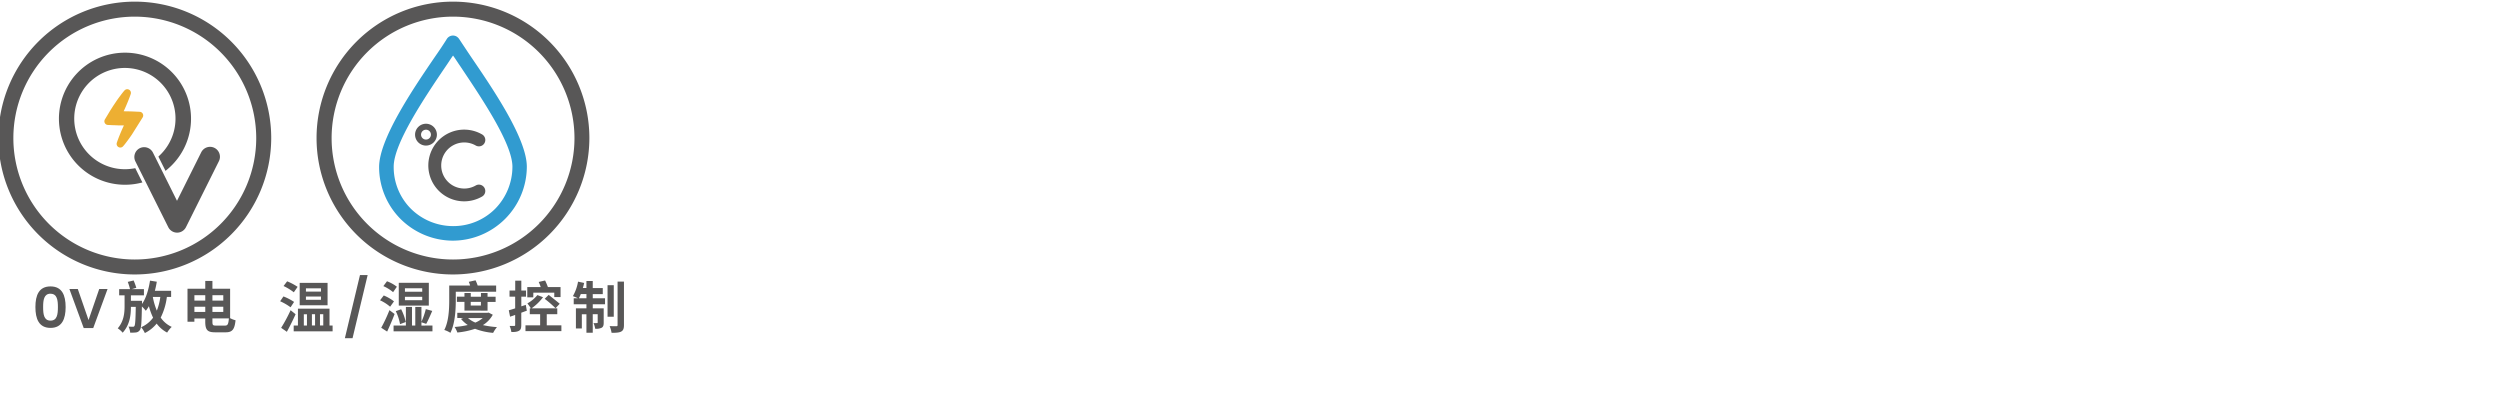 <?xml version="1.0" encoding="UTF-8"?> <svg xmlns="http://www.w3.org/2000/svg" viewBox="0 0 1518.77 244.31"><defs><style>.cls-1{fill:#585757;}.cls-2{fill:#edaf32;}.cls-3{fill:#319bd0;}</style></defs><title>2020 CTE product Icon</title><g id="CHs_拷貝" data-name="CHs 拷貝"><path class="cls-1" d="M30.69,174c7,0,9.18,5.37,9.18,12.55s-2.17,12.65-9.18,12.65-9.18-5.41-9.18-12.65S23.68,174,30.69,174Zm0,4.42c-4,0-4.49,3.88-4.49,8.13,0,4.42.48,8.23,4.49,8.23s4.49-3.81,4.49-8.23C35.18,182.33,34.7,178.45,30.69,178.45Z"></path><path class="cls-1" d="M60.28,175.56h5.07L56.64,199.3H50.86l-8.71-23.74h5.11l6.53,18.88Z"></path><path class="cls-1" d="M101.37,180.39a38.51,38.51,0,0,1-3.74,12.55,16.23,16.23,0,0,0,6.7,5.65,16.11,16.11,0,0,0-2.79,3.46,18.6,18.6,0,0,1-6.36-5.47A21.9,21.9,0,0,1,88,202.33a16,16,0,0,0-2.25-3.54A17.88,17.88,0,0,0,93,193a39.41,39.41,0,0,1-2.55-7,19.37,19.37,0,0,1-1.87,2.79,25.67,25.67,0,0,0-2.38-2.62c-.17,9.45-.34,13.13-1.19,14.28a3.29,3.29,0,0,1-2.28,1.5,23.08,23.08,0,0,1-3.64.13,10.22,10.22,0,0,0-1-3.67c1.08.07,2.07.1,2.61.1a1,1,0,0,0,1-.51c.44-.74.64-3.6.78-11.56H79.53c0,5.37-.78,11-5,15.68a13.56,13.56,0,0,0-3-2.65c3.64-4.22,4.15-9.09,4.15-13.47V179.4H72.39v-3.74H79a34.44,34.44,0,0,0-1.39-4.42l3.57-.85a39.86,39.86,0,0,1,1.63,4.46l-2.79.81h7.42v3.74H79.53v3.34h6.74s0,1.15,0,1.63v.27c2.49-3.43,4-8.67,4.87-14.15l4.11.65a53.75,53.75,0,0,1-1.16,5.51h9.87v3.74Zm-8.51.14a40.46,40.46,0,0,0,2.42,8.19,34.36,34.36,0,0,0,2.11-8.33H92.93Z"></path><path class="cls-1" d="M139.8,193.28a13.73,13.73,0,0,0,3.3,1.29c-.58,5.34-1.8,7.31-5.95,7.31h-6.46c-4.66,0-6-1.39-6-6.56v-1.87h-6.6v2h-4.18V175.39H124.7v-4.73h4.35v4.73H139.8Zm-21.7-13.95v3.3h6.6v-3.3Zm6.6,10.17v-3.16h-6.6v3.16Zm4.35-10.17v3.3h6.6v-3.3Zm0,7v3.16h6.6v-3.16Zm7.69,11.46c1.6,0,2-.88,2.31-4.35h-10v1.9c0,2.11.24,2.45,2.11,2.45Z"></path><path class="cls-1" d="M176.52,186.68a33.13,33.13,0,0,0-6.33-3.67l2-2.93a32.78,32.78,0,0,1,6.46,3.34Zm3.06,4.22c-1.6,3.54-3.51,7.41-5.31,10.68l-3.47-2.42a95.26,95.26,0,0,0,5.75-10.71Zm-1.09-13.33a32.2,32.2,0,0,0-6.23-3.81l2.18-2.86a34,34,0,0,1,6.36,3.37Zm23.57,20.2v3.5H178.42v-3.5H181V187.5h19.18v10.27ZM199,185.46H182.06V171.85H199Zm-14.42,12.31h1.9V190.9h-1.9ZM195,175.15h-9.14v2H195Zm0,5h-9.14v2H195Zm-5.51,10.71v6.87h1.91V190.9Zm4.9,0v6.87h2V190.9Z"></path><path class="cls-1" d="M218.69,167.09h4.66l-9.18,38.37h-4.66Z"></path><path class="cls-1" d="M237,186.34a25.22,25.22,0,0,0-6.12-3.91l2.25-2.93a26.52,26.52,0,0,1,6.22,3.58Zm2.72,4.42c-1.32,3.54-3,7.38-4.52,10.68l-3.61-2.31a92.25,92.25,0,0,0,5-10.71Zm-.91-13.26a24.25,24.25,0,0,0-5.92-3.68l2.21-2.95a22.49,22.49,0,0,1,6,3.33Zm23.91,20.27v3.5H239.1v-3.5h7.48V186.48h3.71v11.29h2V186.48h3.74v9a43.4,43.4,0,0,0,2.65-7.69l3.91,1.09c-1.19,2.76-2.55,5.89-3.67,7.86l-2.89-.95v2Zm-19.7-.85a29.75,29.75,0,0,0-2.58-7.89l3.26-1.16a31.41,31.41,0,0,1,2.79,7.76Zm17.48-11.26H242.26V171.82h18.26Zm-4-10.54H246v2.11h10.51Zm0,5.17H246v2.07h10.51Z"></path><path class="cls-1" d="M276.89,182.43c0,5.71-.45,14.22-3.27,19.76a15.79,15.79,0,0,0-3.71-1.73c2.72-5.24,3-12.83,3-18v-9h12.69a16.81,16.81,0,0,0-.82-2.25l4.12-.92a24.72,24.72,0,0,1,1.29,3.17h11.22v3.77H276.89Zm22.48,8.78a16.9,16.9,0,0,1-6,6.29,56.58,56.58,0,0,0,8.54,1.22,19,19,0,0,0-2.32,3.5,39.53,39.53,0,0,1-11-2.48A47,47,0,0,1,277.84,202a16,16,0,0,0-1.67-3.37,50.47,50.47,0,0,0,8-1.19,19.5,19.5,0,0,1-4.12-3.7l1.36-.55h-3.6v-3.16h18.3l.71-.14Zm-17.21-2.52v-5.31h-4.59v-3.16h4.59V178H286v2.25h6.19V178h4v2.25h4.9v3.16h-4.9v5.31Zm2.14,4.52a15.68,15.68,0,0,0,4.49,2.76,16.59,16.59,0,0,0,4.49-2.76Zm1.67-9.83v2.25h6.19v-2.25Z"></path><path class="cls-1" d="M320.05,188.76c-1.09.37-2.25.81-3.37,1.22v7.48c0,1.87-.31,2.86-1.36,3.47s-2.52.82-4.66.78a14.32,14.32,0,0,0-1.06-3.7c1.23,0,2.39,0,2.79,0s.58-.14.58-.58v-6.12l-3.09,1.09-.78-3.88c1.08-.31,2.41-.72,3.87-1.19v-7.11h-3.43v-3.71H313v-6h3.71v6h2.86v3.71h-2.86v5.88l2.72-.88Zm21,8.87v3.54H319.23v-3.54h8.91v-6.77h-6.29v-3.53h.68a29.09,29.09,0,0,0-2.14-3,21.47,21.47,0,0,0,6.08-5.06l3.44,1.29a31.27,31.27,0,0,1-7,6.77h15.64v3.53h-6.39v6.77Zm-17.08-17h-3.64v-6.22h8.17c-.34-1.06-.82-2.18-1.23-3.13l3.88-.88a36.69,36.69,0,0,1,1.7,4h7.69v6.09h-3.81V177.8H324Zm9.36-1.49c2,1.63,5.13,4,6.7,5.4l-2.55,2.69a74.47,74.47,0,0,0-6.57-5.71Z"></path><path class="cls-1" d="M360.11,181.21h7.45v3.63h-7.45v2.49h6.64V196c0,1.57-.24,2.52-1.23,3.1a7.51,7.51,0,0,1-3.94.61,13.18,13.18,0,0,0-1-3.44,16,16,0,0,0,2.11,0c.3,0,.41-.07.41-.41v-5h-3v11.29h-3.84V190.93h-2.79v8.61h-3.6V187.33h6.39v-2.49h-7.72v-3.63h2.55a31.38,31.38,0,0,0-3.06-1.3,26.6,26.6,0,0,0,3.13-8.81l3.71.79c-.21,1.05-.48,2.07-.79,3.09h2.18V170.7h3.84V175h6.09v3.67h-6.09Zm-3.84,0v-2.56h-3.43c-.38,1-.79,1.81-1.16,2.56Zm16.6,11.22h-3.78V173.28h3.78Zm6.19-21.36v26.39c0,2.18-.44,3.27-1.67,3.95s-3.23.78-5.85.78a17.49,17.49,0,0,0-1.19-4.08c1.74.07,3.5.07,4.08.07s.75-.17.75-.75V171.07Z"></path></g><g id="圖層_1" data-name="圖層 1"><path class="cls-1" d="M81.9,166.74a82.87,82.87,0,1,1,82.87-82.87A83,83,0,0,1,81.9,166.74Zm0-156.63a73.77,73.77,0,1,0,73.76,73.76A73.85,73.85,0,0,0,81.9,10.11Z"></path><path class="cls-1" d="M133.3,93.31a6,6,0,0,0-3-3.47,6,6,0,0,0-8.05,2.68L107.53,122,92.91,92.7a6,6,0,0,0-8-2.67,6,6,0,0,0-2.67,8l20,40a6,6,0,0,0,10.72,0L133,97.89A5.93,5.93,0,0,0,133.3,93.31Z"></path><path class="cls-1" d="M75.92,32A40.12,40.12,0,1,0,85,111.2l1.51-.36-4.34-8.68-.9.17a31.74,31.74,0,0,1-5.39.47,30.76,30.76,0,1,1,21-8.3l-.66.63,4.34,8.68,1.18-1A40.1,40.1,0,0,0,75.92,32Z"></path><path class="cls-2" d="M86.74,69.1a2.23,2.23,0,0,0-1.86-1.18l-3.41-.16c-2.12-.1-4.24-.14-6.35-.15L75.87,66c.63-1.42,1.25-2.86,1.84-4.32s1.19-3,1.71-4.54a2.23,2.23,0,0,0-3.8-2.17c-1,1.11-1.85,2.27-2.74,3.46S71.16,60.76,70.34,62l-1.22,1.81c-.41.61-.81,1.24-1.2,1.85s-.8,1.25-1.18,1.87l-3,5a2.22,2.22,0,0,0,1.81,3.38l3.4.16c1.12,0,2.23.09,3.32.11s2,0,3,0l-.74,1.64c-.64,1.41-1.25,2.86-1.85,4.32s-1.18,3-1.7,4.54a2.23,2.23,0,0,0,3.8,2.18c1-1.11,1.86-2.28,2.74-3.47s1.72-2.36,2.55-3.57L86.68,71.3A2.22,2.22,0,0,0,86.74,69.1Z"></path><path class="cls-1" d="M275.18,166.74a82.87,82.87,0,1,1,82.87-82.87A83,83,0,0,1,275.18,166.74Zm0-156.63A73.77,73.77,0,1,0,349,83.87,73.85,73.85,0,0,0,275.18,10.11Z"></path><path class="cls-3" d="M275.18,146.2a45.09,45.09,0,0,0,44.87-44.87c0-16.94-20-46.4-33.35-66-2.88-4.23-5.42-8.13-7.79-11.68a5.17,5.17,0,0,0-1.36-1.36,4.4,4.4,0,0,0-6.09,1.36c-2.2,3.55-4.74,7.28-7.79,11.68-13.38,19.64-33.36,49.27-33.36,66.2a44.66,44.66,0,0,0,13.21,31.67A45.23,45.23,0,0,0,275.18,146.2ZM271,40c1.52-2.2,2.88-4.4,4.23-6.26,1.36,1.86,2.71,4.06,4.24,6.26,12.69,19,31.83,47.07,31.83,61.3a36.52,36.52,0,0,1-10.5,25.56,35.79,35.79,0,0,1-25.57,10.5,36.48,36.48,0,0,1-25.56-10.5,35.76,35.76,0,0,1-10.5-25.56C239.12,87.1,258.25,58.83,271,40Z"></path><path class="cls-1" d="M258.79,88.44a6.63,6.63,0,1,1,6.63-6.63A6.64,6.64,0,0,1,258.79,88.44Zm0-9.65a3,3,0,1,0,3,3A3,3,0,0,0,258.79,78.79Z"></path><path class="cls-1" d="M282,122.31a21.78,21.78,0,1,1,10.9-40.63A3.88,3.88,0,0,1,289,88.39a14,14,0,1,0,0,24.3,3.87,3.87,0,1,1,3.89,6.7A21.81,21.81,0,0,1,282,122.31Z"></path></g></svg> 